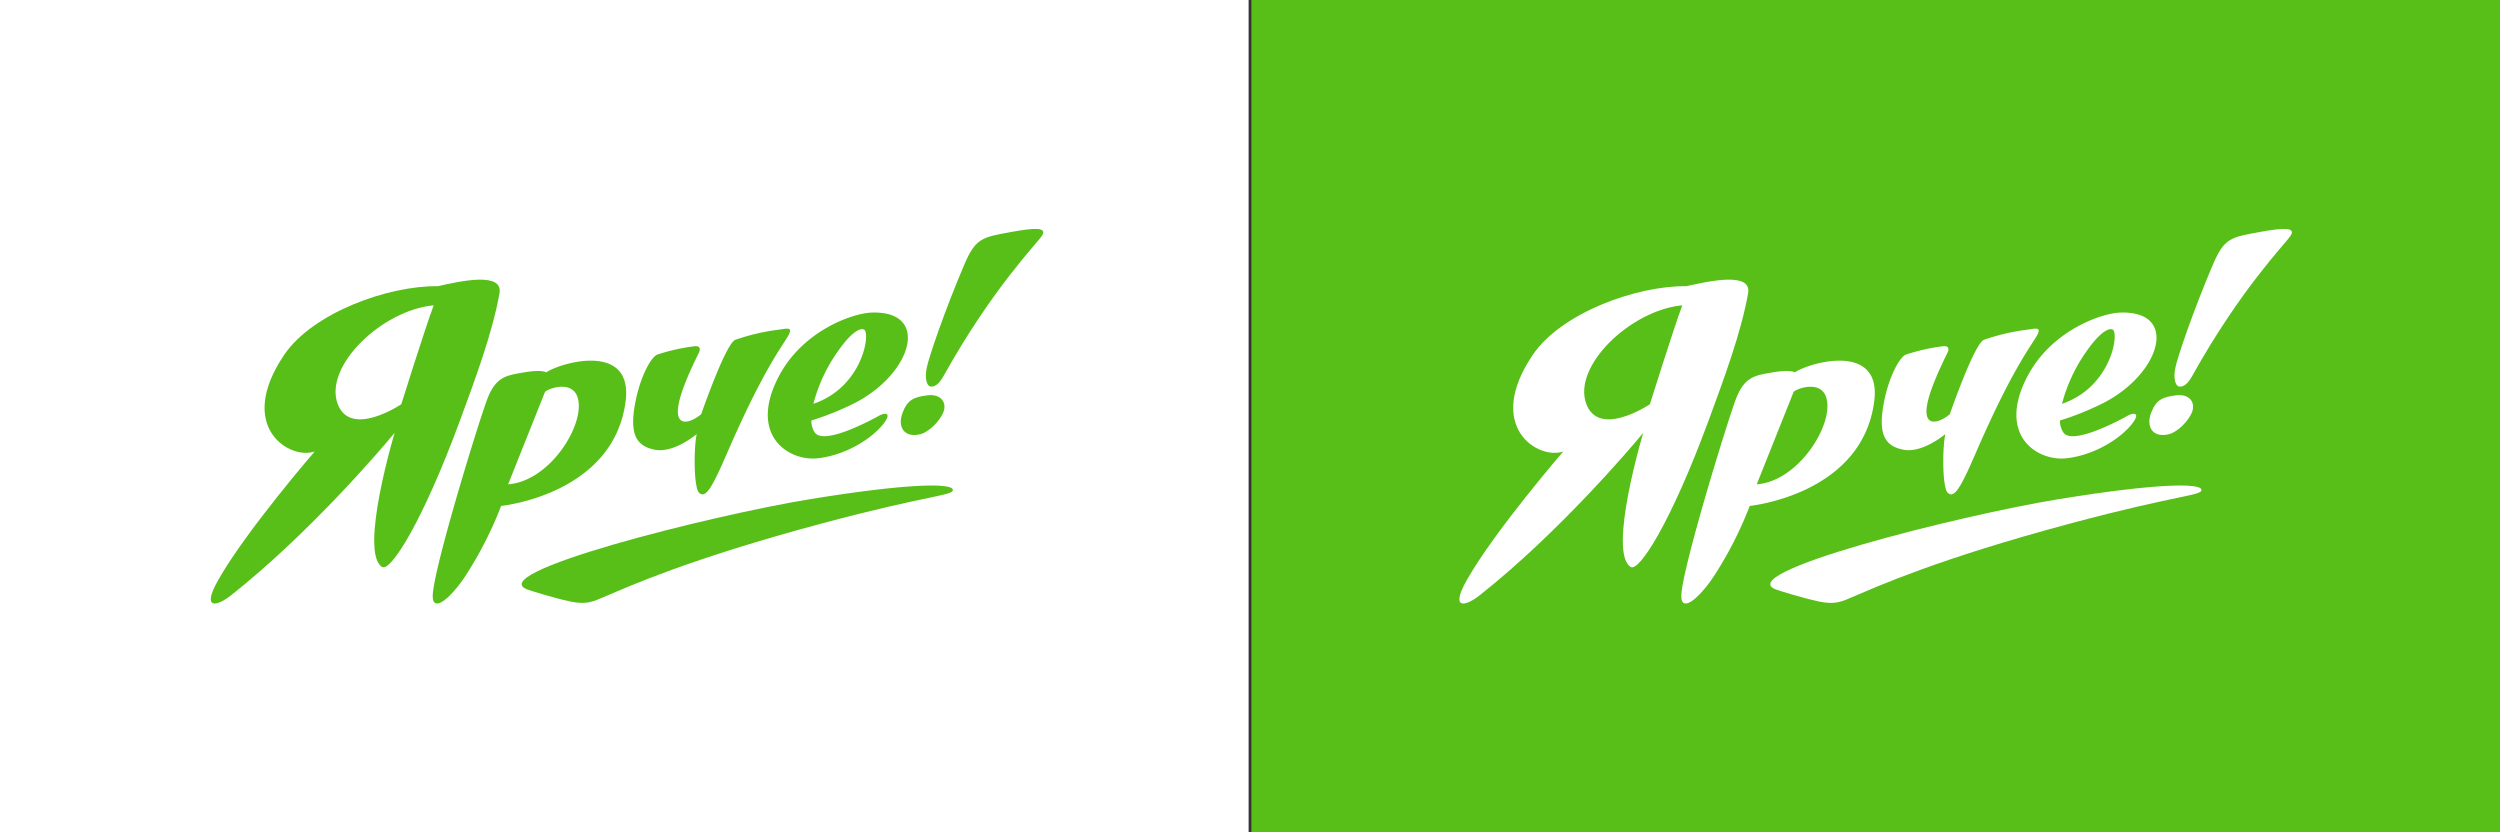 <?xml version="1.0" encoding="UTF-8"?> <svg xmlns="http://www.w3.org/2000/svg" viewBox="0 0 901 300"><rect x="0" y="0" width="901" height="300" fill="#333333" stroke="none"/> <defs> <style>.cls-1{fill:#fff;}.cls-2{fill:#58bf19;}</style> </defs> <g id="Layer_2" data-name="Layer 2"> <g id="четыре"> <rect class="cls-1" width="450" height="300"></rect> <path class="cls-2" d="M102.41,127.9c-17.54,25.94,2,38,11,34.81,0,0-24.74,28.62-34.76,46.32-6.21,11-.4,9.48,4.57,5.56,28.09-22.19,54.21-52.74,59-58.6,0,0-12.88,43-4.55,48.33,3.07,2,14.65-16.31,28.07-52.66,5.71-15.49,11.72-31.7,14.28-45.94,1.38-7.79-13.74-4.5-22.23-2.57C140.07,102.89,112.74,112.64,102.41,127.9Zm42.21,17.79s-18.35,12.35-22.94-.16c-5-13.65,16.09-33.79,34.62-35.49C153.2,118.29,144.62,145.69,144.62,145.69Z"></path> <path class="cls-2" d="M196.84,134.21s-1.37-1.22-8.76.13c-5.75,1-9.51,1.62-12.52,9.64-2.85,7.57-16.54,51.81-19.2,67.2-.75,4.33-.45,6.08.94,6.3,2.45.39,7.55-5.33,10.88-10.59a136.79,136.79,0,0,0,12.43-24.56s40.55-4,44.87-37.76C228.19,123.27,202.35,130.53,196.84,134.21Zm11.73,13.07c-.6,9.95-11.91,26.25-25.44,27.27l13.25-33.21C196.85,140.17,209.29,135.36,208.57,147.28Z"></path> <path class="cls-2" d="M252.71,149.29s8.8-25.46,12.3-26.82a75.77,75.77,0,0,1,15.36-3.62c2.61-.26,5.6-1.38,3.87,1.84-2,3.78-8.77,11.63-22.21,42.64-5.41,12.49-7.72,16.44-10.06,14.27-1.94-1.78-2-15.69-.88-21.16,0,0-8.33,7.12-15.32,5.6-6.14-1.33-8.87-5.09-7-15.93,1.76-10.15,5.84-17.43,8.12-18.32a69.53,69.53,0,0,1,13.38-3c2.14-.26,2.2,1.13,1.65,2.24-4.31,8.71-6.56,14.58-7.33,18.58C242.93,154.18,248.69,152.63,252.71,149.29Z"></path> <path class="cls-2" d="M316.84,149.81c-1.5.83-19.55,10.87-23.15,6.14a7.59,7.59,0,0,1-1.27-4.41,100.59,100.59,0,0,0,14.8-5.88c21.37-10.42,28.53-33.8,6.81-33-6.79.26-24.9,6.55-33.49,23.25-10.84,21.06,3.71,30.48,14.33,29.24,10.41-1.21,19.68-7.41,23.56-12.45C321.58,148.65,318.93,148.65,316.84,149.81Zm-5.39-31c2.31,1.39-.57,20.68-18.31,26.73a58.33,58.33,0,0,1,9-19.17C307.32,119.05,310.35,118.15,311.45,118.8Z"></path> <path class="cls-2" d="M334,142.5c-4.35.62-6.88,1.37-8.71,6.23-2,5.35.75,9.15,6.4,7.76,3-.75,7.13-4.7,8.39-8.18C341.19,145.25,339.33,141.75,334,142.5Z"></path> <path class="cls-2" d="M333.92,132.92c-.58,3.22-.06,6.24,1.56,6.4,1.33.13,2.9-.79,4.5-3.67,17.66-31.71,33.49-47.57,35.54-50.68s-2.53-2.92-10.87-1.4c-10.63,1.93-13,2.14-17.12,11.8C340.76,111.21,334.65,128.88,333.92,132.92Z"></path> <path class="cls-2" d="M190.59,212.64s8.46,2.77,14.94,4.14c6,1.26,8.2.05,13-2,8.08-3.41,29.79-13.32,77.93-26.2,39.29-10.51,47.42-9.89,46.92-12.16s-15.66-2.36-51.54,3.5S172.31,206.84,190.59,212.64Z"></path> <rect class="cls-2" x="451" width="450" height="300"></rect> <path class="cls-1" d="M552.41,127.9c-17.54,25.94,2.05,38,11,34.81,0,0-24.74,28.62-34.76,46.32-6.21,11-.4,9.48,4.57,5.56,28.09-22.19,54.21-52.74,59-58.6,0,0-12.88,43-4.55,48.33,3.07,2,14.65-16.31,28.07-52.66,5.71-15.49,11.72-31.7,14.28-45.94,1.38-7.79-13.74-4.5-22.23-2.57C590.07,102.89,562.74,112.64,552.41,127.9Zm42.21,17.79s-18.35,12.35-22.94-.16c-5-13.65,16.09-33.79,34.62-35.49C603.2,118.29,594.62,145.69,594.62,145.69Z"></path> <path class="cls-1" d="M646.84,134.21s-1.37-1.22-8.76.13c-5.75,1-9.51,1.62-12.52,9.64-2.85,7.57-16.54,51.81-19.2,67.2-.75,4.33-.45,6.08.94,6.3,2.45.39,7.55-5.33,10.88-10.59a136.79,136.79,0,0,0,12.43-24.56s40.55-4,44.87-37.76C678.19,123.27,652.35,130.53,646.84,134.21Zm11.73,13.07c-.6,9.95-11.91,26.25-25.44,27.27l13.25-33.21C646.85,140.17,659.29,135.36,658.57,147.28Z"></path> <path class="cls-1" d="M702.71,149.29s8.8-25.46,12.3-26.82a75.77,75.77,0,0,1,15.36-3.62c2.61-.26,5.6-1.38,3.87,1.84-2,3.78-8.77,11.63-22.21,42.64-5.41,12.49-7.72,16.44-10.06,14.27-1.94-1.78-2-15.69-.88-21.16,0,0-8.33,7.12-15.32,5.6-6.14-1.33-8.87-5.09-7-15.93,1.76-10.15,5.84-17.43,8.12-18.32a69.53,69.53,0,0,1,13.38-3c2.14-.26,2.2,1.13,1.65,2.24-4.31,8.71-6.56,14.58-7.33,18.58C692.93,154.18,698.69,152.63,702.71,149.29Z"></path> <path class="cls-1" d="M766.84,149.81c-1.5.83-19.55,10.87-23.15,6.14a7.59,7.59,0,0,1-1.27-4.41,100.59,100.59,0,0,0,14.8-5.88c21.37-10.42,28.53-33.8,6.81-33-6.79.26-24.9,6.55-33.49,23.25-10.84,21.06,3.71,30.48,14.33,29.24,10.41-1.21,19.68-7.41,23.56-12.45C771.58,148.65,768.93,148.65,766.84,149.81Zm-5.39-31c2.31,1.39-.57,20.68-18.31,26.73a58.33,58.33,0,0,1,9-19.17C757.32,119.05,760.35,118.15,761.45,118.8Z"></path> <path class="cls-1" d="M784,142.5c-4.35.62-6.88,1.37-8.71,6.23-2,5.35.75,9.15,6.4,7.76,3-.75,7.13-4.7,8.39-8.18C791.19,145.25,789.33,141.75,784,142.5Z"></path> <path class="cls-1" d="M783.92,132.92c-.58,3.22-.06,6.24,1.56,6.4,1.33.13,2.9-.79,4.5-3.67,17.66-31.71,33.49-47.57,35.54-50.68s-2.53-2.92-10.87-1.4c-10.63,1.93-13,2.14-17.12,11.8C790.76,111.21,784.65,128.88,783.92,132.92Z"></path> <path class="cls-1" d="M640.59,212.64s8.46,2.77,14.94,4.14c6,1.26,8.2.05,13-2,8.08-3.41,29.79-13.32,77.93-26.2,39.29-10.51,47.42-9.89,46.92-12.16s-15.66-2.36-51.54,3.5S622.31,206.84,640.59,212.64Z"></path> </g> </g> </svg> 